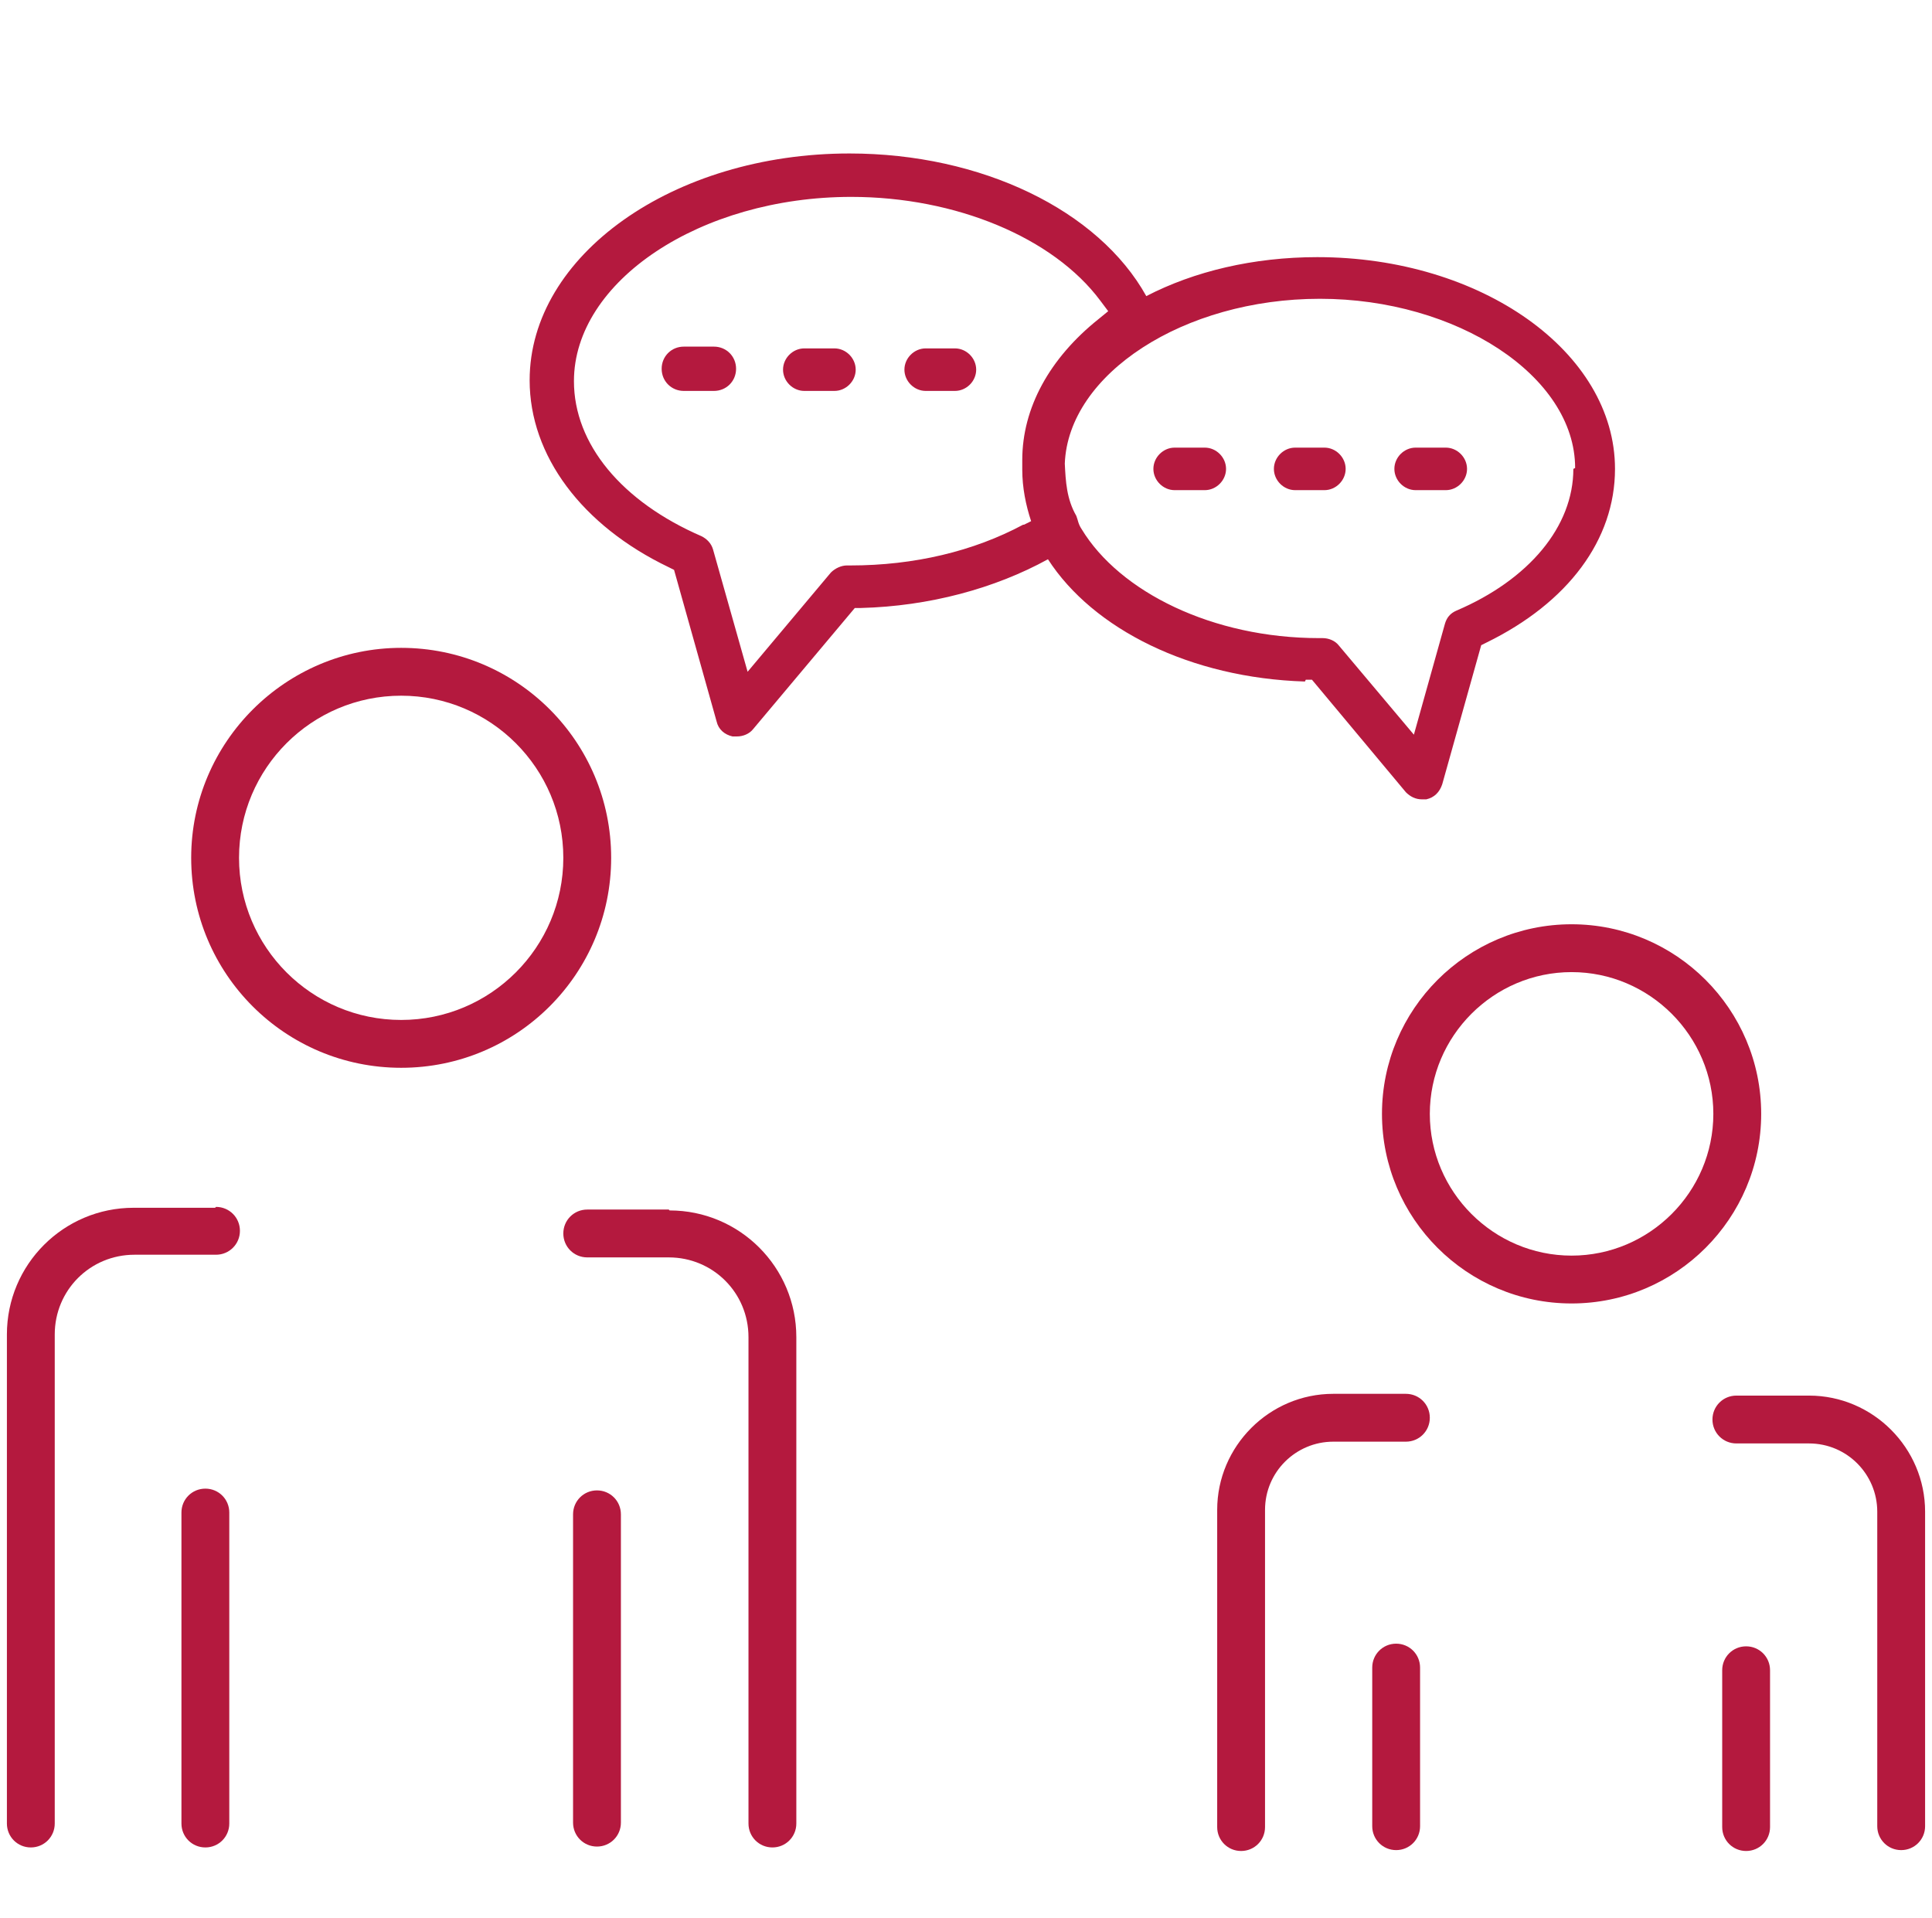 <?xml version="1.0" encoding="UTF-8"?>
<svg xmlns="http://www.w3.org/2000/svg" width="140" height="139" viewBox="0 0 140 139" fill="none">
  <g clip-path="url(#clip0_104_1399)">
    <path d="M14.882 107.877C13.918 107.877 13.148 108.647 13.148 109.61V132.145C13.148 133.109 13.918 133.879 14.882 133.879C15.845 133.879 16.615 133.109 16.615 132.145V109.61C16.615 108.647 15.845 107.877 14.882 107.877Z" fill="#B4193E"></path>
    <path d="M15.588 87.524H9.681C4.609 87.524 0.5 91.633 0.5 96.705V132.145C0.5 133.109 1.27 133.879 2.233 133.879C3.197 133.879 3.967 133.109 3.967 132.145V96.705C3.967 93.495 6.535 90.927 9.745 90.927H15.652C16.615 90.927 17.386 90.157 17.386 89.194C17.386 88.231 16.615 87.46 15.652 87.46L15.588 87.524Z" fill="#B4193E"></path>
    <path d="M43.259 108.005C42.296 108.005 41.526 108.775 41.526 109.739V132.081C41.526 133.044 42.296 133.815 43.259 133.815C44.222 133.815 44.993 133.044 44.993 132.081V109.739C44.993 108.775 44.222 108.005 43.259 108.005Z" fill="#B4193E"></path>
    <path d="M48.46 87.653H42.553C41.59 87.653 40.82 88.423 40.82 89.386C40.82 90.349 41.59 91.12 42.553 91.12H48.46C51.67 91.12 54.238 93.688 54.238 96.898V132.145C54.238 133.109 55.008 133.879 55.972 133.879C56.935 133.879 57.705 133.109 57.705 132.145V96.898C57.705 91.826 53.596 87.717 48.524 87.717L48.46 87.653Z" fill="#B4193E"></path>
    <path d="M101.171 119.112C100.208 119.112 99.437 119.883 99.437 120.846V132.338C99.437 133.301 100.208 134.072 101.171 134.072C102.134 134.072 102.904 133.301 102.904 132.338V120.846C102.904 119.883 102.134 119.112 101.171 119.112Z" fill="#B4193E"></path>
    <path d="M101.877 101.007H96.612C91.99 101.007 88.202 104.795 88.202 109.418V132.402C88.202 133.365 88.972 134.136 89.935 134.136C90.898 134.136 91.669 133.365 91.669 132.402V109.418C91.669 106.657 93.916 104.474 96.612 104.474H101.877C102.84 104.474 103.61 103.703 103.61 102.74C103.61 101.777 102.84 101.007 101.877 101.007Z" fill="#B4193E"></path>
    <path d="M126.531 119.305C125.568 119.305 124.797 120.075 124.797 121.038V132.402C124.797 133.365 125.568 134.136 126.531 134.136C127.494 134.136 128.264 133.365 128.264 132.402V121.038C128.264 120.075 127.494 119.305 126.531 119.305Z" fill="#B4193E"></path>
    <path d="M131.089 101.135H125.825C124.862 101.135 124.091 101.906 124.091 102.869C124.091 103.832 124.862 104.602 125.825 104.602H131.089C133.85 104.602 136.033 106.849 136.033 109.546V132.338C136.033 133.301 136.803 134.072 137.767 134.072C138.73 134.072 139.5 133.301 139.5 132.338V109.546C139.5 104.923 135.712 101.135 131.089 101.135Z" fill="#B4193E"></path>
    <path d="M113.883 66.979C106.307 66.979 100.143 73.143 100.143 80.719C100.143 88.295 106.307 94.458 113.883 94.458C121.459 94.458 127.622 88.295 127.622 80.719C127.622 73.143 121.459 66.979 113.883 66.979ZM113.883 90.991C108.233 90.991 103.61 86.369 103.61 80.719C103.61 75.069 108.233 70.446 113.883 70.446C119.533 70.446 124.155 75.069 124.155 80.719C124.155 86.369 119.533 90.991 113.883 90.991Z" fill="#B4193E"></path>
    <path d="M29.07 46.948C20.724 46.948 13.854 53.753 13.854 62.164C13.854 70.575 20.66 77.38 29.07 77.38C37.481 77.38 44.287 70.575 44.287 62.164C44.287 53.753 37.481 46.948 29.07 46.948ZM29.07 73.913C22.586 73.913 17.321 68.648 17.321 62.164C17.321 55.679 22.586 50.415 29.07 50.415C35.555 50.415 40.82 55.679 40.82 62.164C40.82 68.648 35.555 73.913 29.07 73.913Z" fill="#B4193E"></path>
    <path d="M94.622 49.259H95.071L101.877 57.413C102.198 57.734 102.583 57.926 103.033 57.926C103.161 57.926 103.225 57.926 103.354 57.926C103.931 57.798 104.317 57.413 104.509 56.835L107.334 46.755L107.719 46.563C113.626 43.673 117.029 39.115 117.029 33.979C117.029 25.504 107.334 18.634 95.457 18.634C90.834 18.634 86.532 19.661 83.065 21.459C79.598 15.231 71.124 11.122 61.557 11.122C48.781 11.122 38.38 18.506 38.38 27.558C38.38 33.016 42.168 38.088 48.46 41.105L48.845 41.298L51.927 52.277C52.055 52.855 52.505 53.24 53.082 53.368C53.211 53.368 53.275 53.368 53.404 53.368C53.853 53.368 54.302 53.175 54.559 52.855L61.943 44.059H62.392C67.336 43.93 72.087 42.646 75.939 40.528C79.213 45.599 86.275 49.131 94.558 49.388L94.622 49.259ZM114.011 33.979C114.011 38.152 110.801 42.004 105.536 44.251C105.087 44.444 104.83 44.765 104.702 45.214L102.455 53.24L96.998 46.755C96.741 46.434 96.291 46.242 95.842 46.242H95.585C87.881 46.242 81.139 42.903 78.379 38.344C78.122 37.959 78.122 37.703 77.993 37.382C77.287 36.162 77.223 34.878 77.159 33.593C77.415 27.109 85.762 21.652 95.649 21.652C105.536 21.652 114.14 27.237 114.14 33.914L114.011 33.979ZM74.141 38.023C70.546 39.95 66.244 40.977 61.621 40.977H61.365C60.979 40.977 60.53 41.169 60.209 41.49L54.174 48.681L51.67 39.821C51.542 39.372 51.221 39.051 50.835 38.858C45.057 36.354 41.59 32.181 41.59 27.623C41.59 20.368 50.771 14.268 61.686 14.268C69.262 14.268 76.324 17.222 79.727 21.78L80.305 22.551L79.598 23.128C76.067 25.953 74.077 29.549 74.077 33.337C74.077 33.465 74.077 33.529 74.077 33.658C74.077 33.786 74.077 33.914 74.077 34.043C74.077 35.327 74.334 36.611 74.719 37.767L74.205 38.023H74.141Z" fill="#B4193E"></path>
    <path d="M93.852 35.52H95.97C96.805 35.52 97.511 34.813 97.511 33.979C97.511 33.144 96.805 32.438 95.97 32.438H93.852C93.017 32.438 92.311 33.144 92.311 33.979C92.311 34.813 93.017 35.52 93.852 35.52Z" fill="#B4193E"></path>
    <path d="M102.583 35.52H104.766C105.601 35.52 106.307 34.813 106.307 33.979C106.307 33.144 105.601 32.438 104.766 32.438H102.583C101.748 32.438 101.042 33.144 101.042 33.979C101.042 34.813 101.748 35.52 102.583 35.52Z" fill="#B4193E"></path>
    <path d="M85.12 35.52H87.303C88.137 35.52 88.844 34.813 88.844 33.979C88.844 33.144 88.137 32.438 87.303 32.438H85.12C84.285 32.438 83.579 33.144 83.579 33.979C83.579 34.813 84.285 35.52 85.12 35.52Z" fill="#B4193E"></path>
    <path d="M60.466 25.247H58.283C57.448 25.247 56.742 25.953 56.742 26.788C56.742 27.623 57.448 28.329 58.283 28.329H60.466C61.3 28.329 62.007 27.623 62.007 26.788C62.007 25.953 61.3 25.247 60.466 25.247Z" fill="#B4193E"></path>
    <path d="M69.198 25.247H67.079C66.244 25.247 65.538 25.953 65.538 26.788C65.538 27.623 66.244 28.329 67.079 28.329H69.198C70.032 28.329 70.738 27.623 70.738 26.788C70.738 25.953 70.032 25.247 69.198 25.247Z" fill="#B4193E"></path>
    <path d="M51.734 25.119H49.551C48.652 25.119 47.946 25.825 47.946 26.724C47.946 27.623 48.652 28.329 49.551 28.329H51.734C52.633 28.329 53.339 27.623 53.339 26.724C53.339 25.825 52.633 25.119 51.734 25.119Z" fill="#B4193E"></path>
  </g>
  <defs>
    <clipPath id="clip0_104_1399">
      <rect width="139" height="139" fill="white" transform="translate(0.5)"></rect>
    </clipPath>
  </defs>
</svg>
